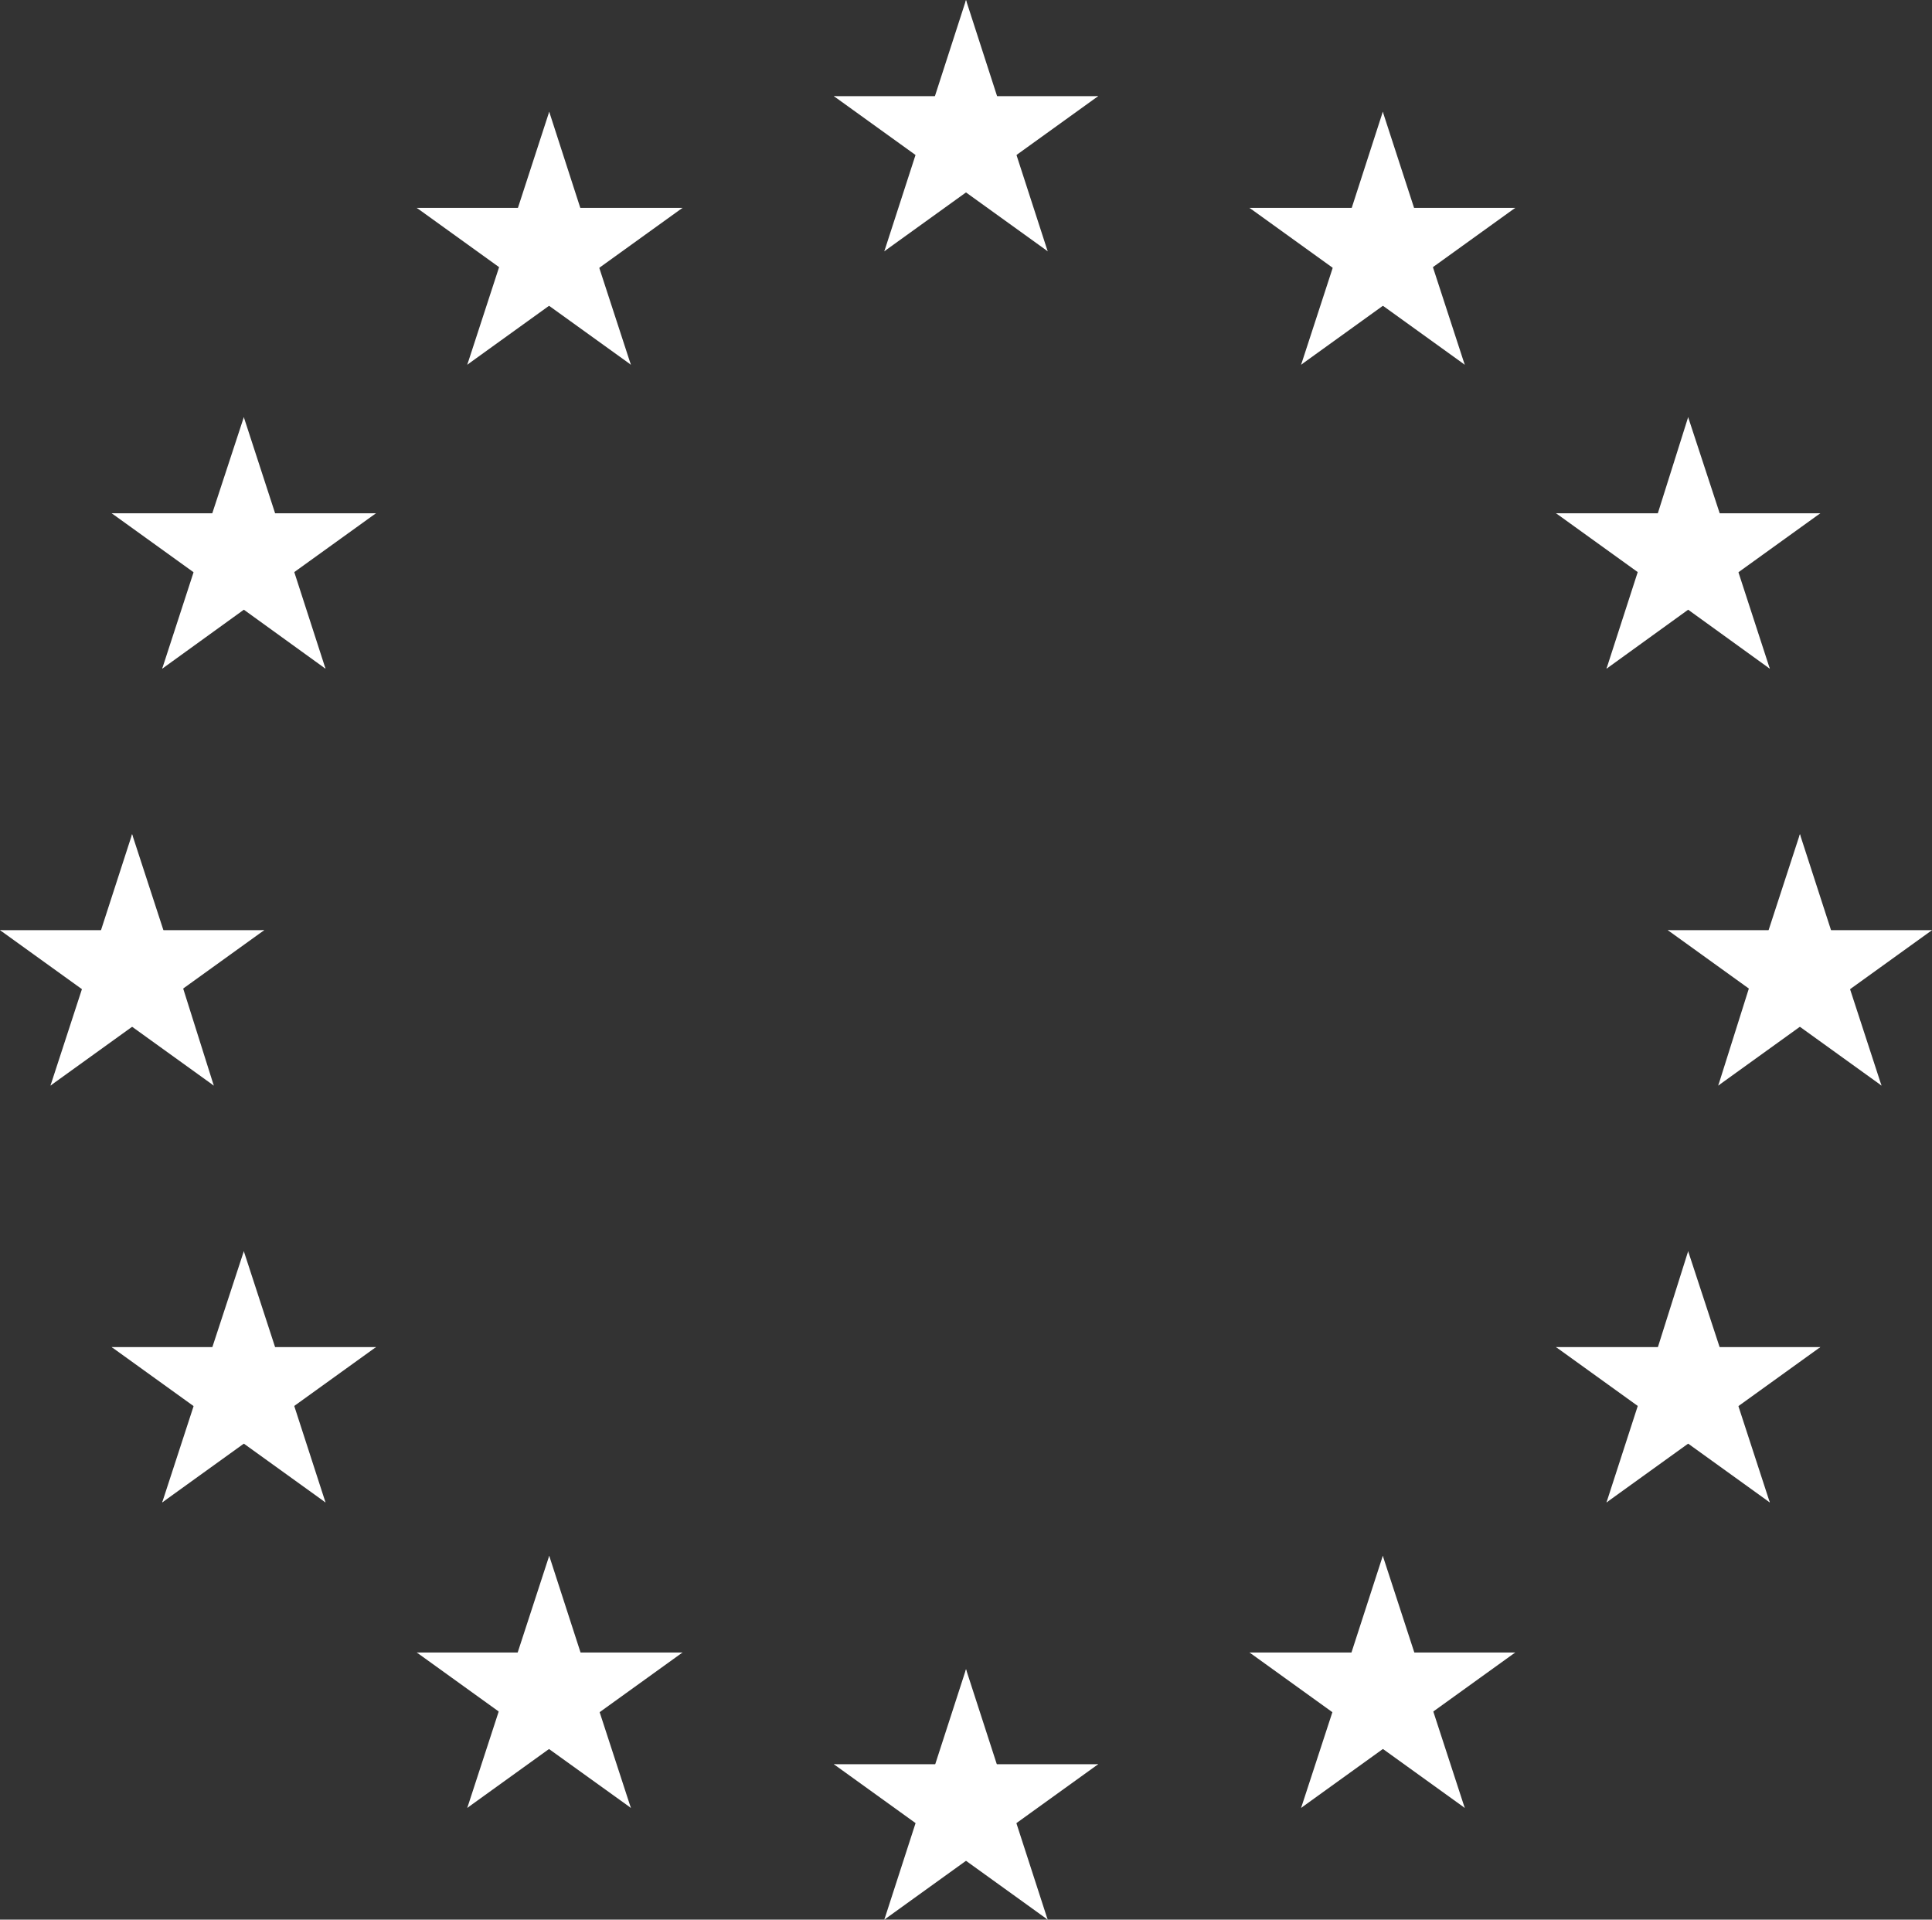 <svg xmlns="http://www.w3.org/2000/svg" width="72.487" height="72.01" viewBox="0 0 72.487 72.01">
  <rect x="0" y="0" width="72.487" height="72.01" fill="#333333" stroke="none"/>
  <g id="Group_54" data-name="Group 54" transform="translate(3833 1179)">
    <g id="Group_53" data-name="Group 53" transform="translate(-3833 -1179)">
      <path id="Path_258" data-name="Path 258" d="M183.94,0l-1.607,4.968,2.478.8Z" transform="translate(-147.696 0)" fill="#fff"/>
      <path id="Path_259" data-name="Path 259" d="M187.072,0,186.2,5.765l2.478-.8Z" transform="translate(-150.829 0)" fill="#fff"/>
      <path id="Path_260" data-name="Path 260" d="M194.662,18.987h-5.213v2.628Z" transform="translate(-153.46 -15.38)" fill="#fff"/>
      <path id="Path_261" data-name="Path 261" d="M192.216,18.987l-4.255,3.064-1.532-2.127Z" transform="translate(-151.014 -15.38)" fill="#fff"/>
      <path id="Path_262" data-name="Path 262" d="M189.318,28.477l-1.607-4.958-2.521.819Z" transform="translate(-150.01 -19.051)" fill="#fff"/>
      <path id="Path_263" data-name="Path 263" d="M188.777,27.48l-4.255-3.064,1.532-2.127Z" transform="translate(-149.469 -18.055)" fill="#fff"/>
      <path id="Path_264" data-name="Path 264" d="M164.69,18.987H169.9v2.628Z" transform="translate(-133.405 -15.38)" fill="#fff"/>
      <path id="Path_265" data-name="Path 265" d="M164.69,18.987l4.255,3.064,1.532-2.127Z" transform="translate(-133.405 -15.38)" fill="#fff"/>
      <path id="Path_266" data-name="Path 266" d="M174.66,28.477l1.607-4.958,2.478.809Z" transform="translate(-141.481 -19.051)" fill="#fff"/>
      <path id="Path_267" data-name="Path 267" d="M174.66,27.48l4.255-3.064-1.531-2.127Z" transform="translate(-141.481 -18.055)" fill="#fff"/>
      <path id="Path_268" data-name="Path 268" d="M183.94,329.617l-1.607,4.958,2.478.809Z" transform="translate(-147.696 -267.001)" fill="#fff"/>
      <path id="Path_269" data-name="Path 269" d="M187.072,329.617l1.607,4.958-2.478.809Z" transform="translate(-150.828 -267.001)" fill="#fff"/>
      <path id="Path_270" data-name="Path 270" d="M194.662,348.377h-5.213v2.606Z" transform="translate(-153.46 -282.197)" fill="#fff"/>
      <path id="Path_271" data-name="Path 271" d="M192.216,348.377l-4.255,3.064-1.532-2.127Z" transform="translate(-151.014 -282.197)" fill="#fff"/>
      <path id="Path_272" data-name="Path 272" d="M185.19,353.767l4.128,4.16-1.607-4.958Z" transform="translate(-150.011 -285.917)" fill="#fff"/>
      <path id="Path_273" data-name="Path 273" d="M184.522,353.866l4.255,3.064-2.723-5.191Z" transform="translate(-149.469 -284.921)" fill="#fff"/>
      <path id="Path_274" data-name="Path 274" d="M164.69,348.377H169.9v2.606Z" transform="translate(-133.405 -282.197)" fill="#fff"/>
      <path id="Path_275" data-name="Path 275" d="M164.69,348.377l4.255,3.064,1.532-2.127Z" transform="translate(-133.405 -282.197)" fill="#fff"/>
      <path id="Path_276" data-name="Path 276" d="M174.66,357.927l4.085-4.16-2.479-.8Z" transform="translate(-141.481 -285.917)" fill="#fff"/>
      <path id="Path_277" data-name="Path 277" d="M174.66,356.93l4.255-3.064-1.531-2.127Z" transform="translate(-141.481 -284.921)" fill="#fff"/>
      <path id="Path_278" data-name="Path 278" d="M19.24,164.7l-1.607,4.958,2.478.809Z" transform="translate(-14.283 -133.41)" fill="#fff"/>
      <path id="Path_279" data-name="Path 279" d="M22.416,164.7l1.617,4.958-2.478.841Z" transform="translate(-17.46 -133.41)" fill="#fff"/>
      <path id="Path_280" data-name="Path 280" d="M29.962,183.677H24.749v2.606Z" transform="translate(-20.048 -148.785)" fill="#fff"/>
      <path id="Path_281" data-name="Path 281" d="M27.516,183.677l-4.255,3.064-1.531-2.127Z" transform="translate(-17.602 -148.785)" fill="#fff"/>
      <path id="Path_282" data-name="Path 282" d="M24.982,193.227l-1.564-4.958-2.478.809Z" transform="translate(-16.961 -152.504)" fill="#fff"/>
      <path id="Path_283" data-name="Path 283" d="M24.077,192.23l-4.255-3.064,1.532-2.127Z" transform="translate(-16.057 -151.508)" fill="#fff"/>
      <path id="Path_284" data-name="Path 284" d="M0,183.677l5.213,2.606v-2.606Z" transform="translate(0 -148.785)" fill="#fff"/>
      <path id="Path_285" data-name="Path 285" d="M4.255,186.741l1.531-2.127L0,183.677Z" transform="translate(0 -148.785)" fill="#fff"/>
      <path id="Path_286" data-name="Path 286" d="M9.97,193.227l1.617-4.958,2.478.809Z" transform="translate(-8.076 -152.504)" fill="#fff"/>
      <path id="Path_287" data-name="Path 287" d="M9.97,192.23l4.255-3.064-1.532-2.127Z" transform="translate(-8.076 -151.508)" fill="#fff"/>
      <path id="Path_288" data-name="Path 288" d="M92.29,49.88l4.255-3.064-1.532-2.127Z" transform="translate(-74.758 -36.2)" fill="#fff"/>
      <path id="Path_289" data-name="Path 289" d="M92.29,50.877l1.617-4.958,2.478.809Z" transform="translate(-74.758 -37.196)" fill="#fff"/>
      <path id="Path_290" data-name="Path 290" d="M82.32,41.047l4.255,3.064,1.532-2.127Z" transform="translate(-66.682 -33.249)" fill="#fff"/>
      <path id="Path_291" data-name="Path 291" d="M82.32,41.047h5.223v2.606Z" transform="translate(-66.682 -33.249)" fill="#fff"/>
      <path id="Path_292" data-name="Path 292" d="M101.575,22.067l-1.617,4.968,2.478.8Z" transform="translate(-80.969 -17.875)" fill="#fff"/>
      <path id="Path_293" data-name="Path 293" d="M104.752,22.067l1.607,4.968-2.478.8Z" transform="translate(-84.146 -17.875)" fill="#fff"/>
      <path id="Path_294" data-name="Path 294" d="M106.457,49.88,102.2,46.816l1.531-2.127Z" transform="translate(-82.787 -36.2)" fill="#fff"/>
      <path id="Path_295" data-name="Path 295" d="M107.136,50.877l-1.617-4.958-2.478.809Z" transform="translate(-83.467 -37.196)" fill="#fff"/>
      <path id="Path_296" data-name="Path 296" d="M110.116,41.047l-4.255,3.064-1.532-2.127Z" transform="translate(-84.51 -33.249)" fill="#fff"/>
      <path id="Path_297" data-name="Path 297" d="M112.562,41.047h-5.213v2.606Z" transform="translate(-86.956 -33.249)" fill="#fff"/>
      <path id="Path_298" data-name="Path 298" d="M46.871,110.863l-1.607-4.968-2.478.809Z" transform="translate(-34.658 -85.779)" fill="#fff"/>
      <path id="Path_299" data-name="Path 299" d="M46.147,109.866l-4.255-3.074,1.532-2.127Z" transform="translate(-33.934 -84.781)" fill="#fff"/>
      <path id="Path_300" data-name="Path 300" d="M32.03,109.866l4.255-3.074-1.532-2.127Z" transform="translate(-25.945 -84.781)" fill="#fff"/>
      <path id="Path_301" data-name="Path 301" d="M32.03,110.863l1.617-4.968,2.478.809Z" transform="translate(-25.945 -85.779)" fill="#fff"/>
      <path id="Path_302" data-name="Path 302" d="M22.06,101.357l4.255,3.064,1.531-2.127Z" transform="translate(-17.869 -82.103)" fill="#fff"/>
      <path id="Path_303" data-name="Path 303" d="M22.06,101.357h5.213v2.606Z" transform="translate(-17.869 -82.103)" fill="#fff"/>
      <path id="Path_304" data-name="Path 304" d="M49.576,101.357l-4.255,3.064-1.531-2.127Z" transform="translate(-35.471 -82.103)" fill="#fff"/>
      <path id="Path_305" data-name="Path 305" d="M52.022,101.357H46.809v2.606Z" transform="translate(-37.917 -82.103)" fill="#fff"/>
      <path id="Path_306" data-name="Path 306" d="M44.486,82.377,46.1,87.335l-2.478.809Z" transform="translate(-35.338 -66.728)" fill="#fff"/>
      <path id="Path_307" data-name="Path 307" d="M41.221,82.377l-1.627,4.957,2.478.809Z" transform="translate(-32.073 -66.728)" fill="#fff"/>
      <path id="Path_308" data-name="Path 308" d="M52.022,266H46.809V268.6Z" transform="translate(-37.917 -215.467)" fill="#fff"/>
      <path id="Path_309" data-name="Path 309" d="M49.576,266l-4.255,3.064-1.531-2.127Z" transform="translate(-35.471 -215.467)" fill="#fff"/>
      <path id="Path_310" data-name="Path 310" d="M46.871,275.55l-1.607-4.957-2.478.809Z" transform="translate(-34.658 -219.19)" fill="#fff"/>
      <path id="Path_311" data-name="Path 311" d="M46.147,274.55l-4.255-3.064,1.532-2.127Z" transform="translate(-33.934 -218.19)" fill="#fff"/>
      <path id="Path_312" data-name="Path 312" d="M32.03,274.55l4.255-3.064-1.532-2.127Z" transform="translate(-25.945 -218.19)" fill="#fff"/>
      <path id="Path_313" data-name="Path 313" d="M32.03,275.547l1.617-4.958,2.478.809Z" transform="translate(-25.945 -219.186)" fill="#fff"/>
      <path id="Path_314" data-name="Path 314" d="M44.486,247.077l1.617,4.958-2.478.809Z" transform="translate(-35.338 -200.141)" fill="#fff"/>
      <path id="Path_315" data-name="Path 315" d="M41.221,247.077l-1.627,4.957,2.478.809Z" transform="translate(-32.073 -200.141)" fill="#fff"/>
      <path id="Path_316" data-name="Path 316" d="M22.06,266h5.213V268.6Z" transform="translate(-17.869 -215.467)" fill="#fff"/>
      <path id="Path_317" data-name="Path 317" d="M22.06,266l4.255,3.064,1.531-2.127Z" transform="translate(-17.869 -215.467)" fill="#fff"/>
      <path id="Path_318" data-name="Path 318" d="M112.562,326.317h-5.213v2.606Z" transform="translate(-86.956 -264.328)" fill="#fff"/>
      <path id="Path_319" data-name="Path 319" d="M110.116,326.317l-4.255,3.064-1.532-2.127Z" transform="translate(-84.51 -264.328)" fill="#fff"/>
      <path id="Path_320" data-name="Path 320" d="M107.133,335.857l-1.617-4.958-2.479.82Z" transform="translate(-83.464 -268.04)" fill="#fff"/>
      <path id="Path_321" data-name="Path 321" d="M106.457,334.86,102.2,331.8l1.531-2.127Z" transform="translate(-82.787 -267.043)" fill="#fff"/>
      <path id="Path_322" data-name="Path 322" d="M92.29,334.86l4.255-3.064-1.532-2.127Z" transform="translate(-74.758 -267.043)" fill="#fff"/>
      <path id="Path_323" data-name="Path 323" d="M92.29,335.857l1.617-4.958,2.478.8Z" transform="translate(-74.758 -268.04)" fill="#fff"/>
      <path id="Path_324" data-name="Path 324" d="M104.752,307.217l1.607,4.958-2.478.809Z" transform="translate(-84.146 -248.856)" fill="#fff"/>
      <path id="Path_325" data-name="Path 325" d="M101.575,307.217l-1.617,4.958,2.478.809Z" transform="translate(-80.969 -248.856)" fill="#fff"/>
      <path id="Path_326" data-name="Path 326" d="M82.32,326.317h5.223v2.606Z" transform="translate(-66.682 -264.328)" fill="#fff"/>
      <path id="Path_327" data-name="Path 327" d="M82.32,326.317l4.255,3.064,1.532-2.127Z" transform="translate(-66.682 -264.328)" fill="#fff"/>
      <path id="Path_328" data-name="Path 328" d="M351.772,164.7l1.607,4.958-2.478.841Z" transform="translate(-284.241 -133.41)" fill="#fff"/>
      <path id="Path_329" data-name="Path 329" d="M348.595,164.7l-1.617,4.958,2.479.809Z" transform="translate(-281.064 -133.41)" fill="#fff"/>
      <path id="Path_330" data-name="Path 330" d="M329.39,183.677H334.6v2.606Z" transform="translate(-266.817 -148.785)" fill="#fff"/>
      <path id="Path_331" data-name="Path 331" d="M329.39,183.677l4.255,3.064,1.532-2.127Z" transform="translate(-266.817 -148.785)" fill="#fff"/>
      <path id="Path_332" data-name="Path 332" d="M339.36,193.227l1.564-4.958,2.478.809Z" transform="translate(-274.893 -152.504)" fill="#fff"/>
      <path id="Path_333" data-name="Path 333" d="M339.36,192.23l4.255-3.064-1.531-2.127Z" transform="translate(-274.893 -151.508)" fill="#fff"/>
      <path id="Path_334" data-name="Path 334" d="M354.139,183.677v2.606l5.213-2.606Z" transform="translate(-286.865 -148.785)" fill="#fff"/>
      <path id="Path_335" data-name="Path 335" d="M351.12,184.614l1.532,2.127,4.255-3.064Z" transform="translate(-284.419 -148.785)" fill="#fff"/>
      <path id="Path_336" data-name="Path 336" d="M354.146,193.227l-1.617-4.958-2.479.809Z" transform="translate(-283.554 -152.504)" fill="#fff"/>
      <path id="Path_337" data-name="Path 337" d="M353.467,192.23l-4.255-3.064,1.531-2.127Z" transform="translate(-282.874 -151.508)" fill="#fff"/>
      <path id="Path_338" data-name="Path 338" d="M271.147,49.88l-4.255-3.064,1.531-2.127Z" transform="translate(-216.192 -36.2)" fill="#fff"/>
      <path id="Path_339" data-name="Path 339" d="M271.826,50.877l-1.617-4.958-2.478.809Z" transform="translate(-216.871 -37.196)" fill="#fff"/>
      <path id="Path_340" data-name="Path 340" d="M274.586,41.047l-4.255,3.064L268.8,41.984Z" transform="translate(-217.737 -33.249)" fill="#fff"/>
      <path id="Path_341" data-name="Path 341" d="M276.987,41.047h-5.223v2.606Z" transform="translate(-220.138 -33.249)" fill="#fff"/>
      <path id="Path_342" data-name="Path 342" d="M269.436,22.067l1.617,4.968-2.478.8Z" transform="translate(-217.555 -17.875)" fill="#fff"/>
      <path id="Path_343" data-name="Path 343" d="M266.26,22.067l-1.607,4.968,2.478.8Z" transform="translate(-214.378 -17.875)" fill="#fff"/>
      <path id="Path_344" data-name="Path 344" d="M256.98,49.88l4.255-3.064L259.7,44.689Z" transform="translate(-208.163 -36.2)" fill="#fff"/>
      <path id="Path_345" data-name="Path 345" d="M256.98,50.877l1.617-4.958,2.478.809Z" transform="translate(-208.163 -37.196)" fill="#fff"/>
      <path id="Path_346" data-name="Path 346" d="M246.79,41.047l4.255,3.064,1.531-2.127Z" transform="translate(-199.909 -33.249)" fill="#fff"/>
      <path id="Path_347" data-name="Path 347" d="M246.79,41.047H252v2.606Z" transform="translate(-199.909 -33.249)" fill="#fff"/>
      <path id="Path_348" data-name="Path 348" d="M317.29,110.863l1.607-4.968,2.478.809Z" transform="translate(-257.016 -85.779)" fill="#fff"/>
      <path id="Path_349" data-name="Path 349" d="M317.29,109.866l4.255-3.074-1.531-2.127Z" transform="translate(-257.016 -84.781)" fill="#fff"/>
      <path id="Path_350" data-name="Path 350" d="M331.407,109.866l-4.255-3.074,1.532-2.127Z" transform="translate(-265.005 -84.781)" fill="#fff"/>
      <path id="Path_351" data-name="Path 351" d="M332.086,110.863l-1.617-4.968-2.478.809Z" transform="translate(-265.684 -85.779)" fill="#fff"/>
      <path id="Path_352" data-name="Path 352" d="M334.845,101.357l-4.255,3.064-1.532-2.127Z" transform="translate(-266.549 -82.103)" fill="#fff"/>
      <path id="Path_353" data-name="Path 353" d="M337.292,101.357h-5.213v2.606Z" transform="translate(-268.996 -82.103)" fill="#fff"/>
      <path id="Path_354" data-name="Path 354" d="M307.33,101.357l4.255,3.064,1.532-2.127Z" transform="translate(-248.948 -82.103)" fill="#fff"/>
      <path id="Path_355" data-name="Path 355" d="M307.33,101.357h5.213v2.606Z" transform="translate(-248.948 -82.103)" fill="#fff"/>
      <path id="Path_356" data-name="Path 356" d="M326.75,82.377l-1.564,4.957,2.479.809Z" transform="translate(-263.412 -66.728)" fill="#fff"/>
      <path id="Path_357" data-name="Path 357" d="M329.79,82.377l1.627,4.957-2.478.809Z" transform="translate(-266.452 -66.728)" fill="#fff"/>
      <path id="Path_358" data-name="Path 358" d="M307.33,266h5.213V268.6Z" transform="translate(-248.948 -215.467)" fill="#fff"/>
      <path id="Path_359" data-name="Path 359" d="M307.33,266l4.255,3.064,1.532-2.127Z" transform="translate(-248.948 -215.467)" fill="#fff"/>
      <path id="Path_360" data-name="Path 360" d="M317.29,275.547l1.607-4.958,2.478.809Z" transform="translate(-257.016 -219.186)" fill="#fff"/>
      <path id="Path_361" data-name="Path 361" d="M317.29,274.55l4.255-3.064-1.531-2.127Z" transform="translate(-257.016 -218.19)" fill="#fff"/>
      <path id="Path_362" data-name="Path 362" d="M331.407,274.55l-4.255-3.064,1.532-2.127Z" transform="translate(-265.005 -218.19)" fill="#fff"/>
      <path id="Path_363" data-name="Path 363" d="M332.086,275.547l-1.617-4.958-2.478.809Z" transform="translate(-265.684 -219.186)" fill="#fff"/>
      <path id="Path_364" data-name="Path 364" d="M326.75,247.077l-1.564,4.957,2.479.809Z" transform="translate(-263.412 -200.141)" fill="#fff"/>
      <path id="Path_365" data-name="Path 365" d="M329.79,247.077l1.627,4.957-2.478.809Z" transform="translate(-266.452 -200.141)" fill="#fff"/>
      <path id="Path_366" data-name="Path 366" d="M337.292,266h-5.213V268.6Z" transform="translate(-268.996 -215.467)" fill="#fff"/>
      <path id="Path_367" data-name="Path 367" d="M334.845,266l-4.255,3.064-1.532-2.127Z" transform="translate(-266.549 -215.467)" fill="#fff"/>
      <path id="Path_368" data-name="Path 368" d="M246.79,326.317H252v2.606Z" transform="translate(-199.909 -264.328)" fill="#fff"/>
      <path id="Path_369" data-name="Path 369" d="M246.79,326.317l4.255,3.064,1.531-2.127Z" transform="translate(-199.909 -264.328)" fill="#fff"/>
      <path id="Path_370" data-name="Path 370" d="M256.98,335.857,258.6,330.9l2.478.8Z" transform="translate(-208.163 -268.04)" fill="#fff"/>
      <path id="Path_371" data-name="Path 371" d="M256.98,334.86l4.255-3.064-1.531-2.127Z" transform="translate(-208.163 -267.043)" fill="#fff"/>
      <path id="Path_372" data-name="Path 372" d="M271.147,334.86l-4.255-3.064,1.531-2.127Z" transform="translate(-216.192 -267.043)" fill="#fff"/>
      <path id="Path_373" data-name="Path 373" d="M271.826,335.857l-1.617-4.958-2.478.82Z" transform="translate(-216.871 -268.04)" fill="#fff"/>
      <path id="Path_374" data-name="Path 374" d="M266.26,307.217l-1.607,4.958,2.478.809Z" transform="translate(-214.378 -248.856)" fill="#fff"/>
      <path id="Path_375" data-name="Path 375" d="M269.436,307.217l1.617,4.958-2.478.809Z" transform="translate(-217.555 -248.856)" fill="#fff"/>
      <path id="Path_376" data-name="Path 376" d="M276.987,326.317h-5.223v2.606Z" transform="translate(-220.138 -264.328)" fill="#fff"/>
      <path id="Path_377" data-name="Path 377" d="M274.586,326.317l-4.255,3.064-1.532-2.127Z" transform="translate(-217.737 -264.328)" fill="#fff"/>
    </g>
  </g>
</svg>
